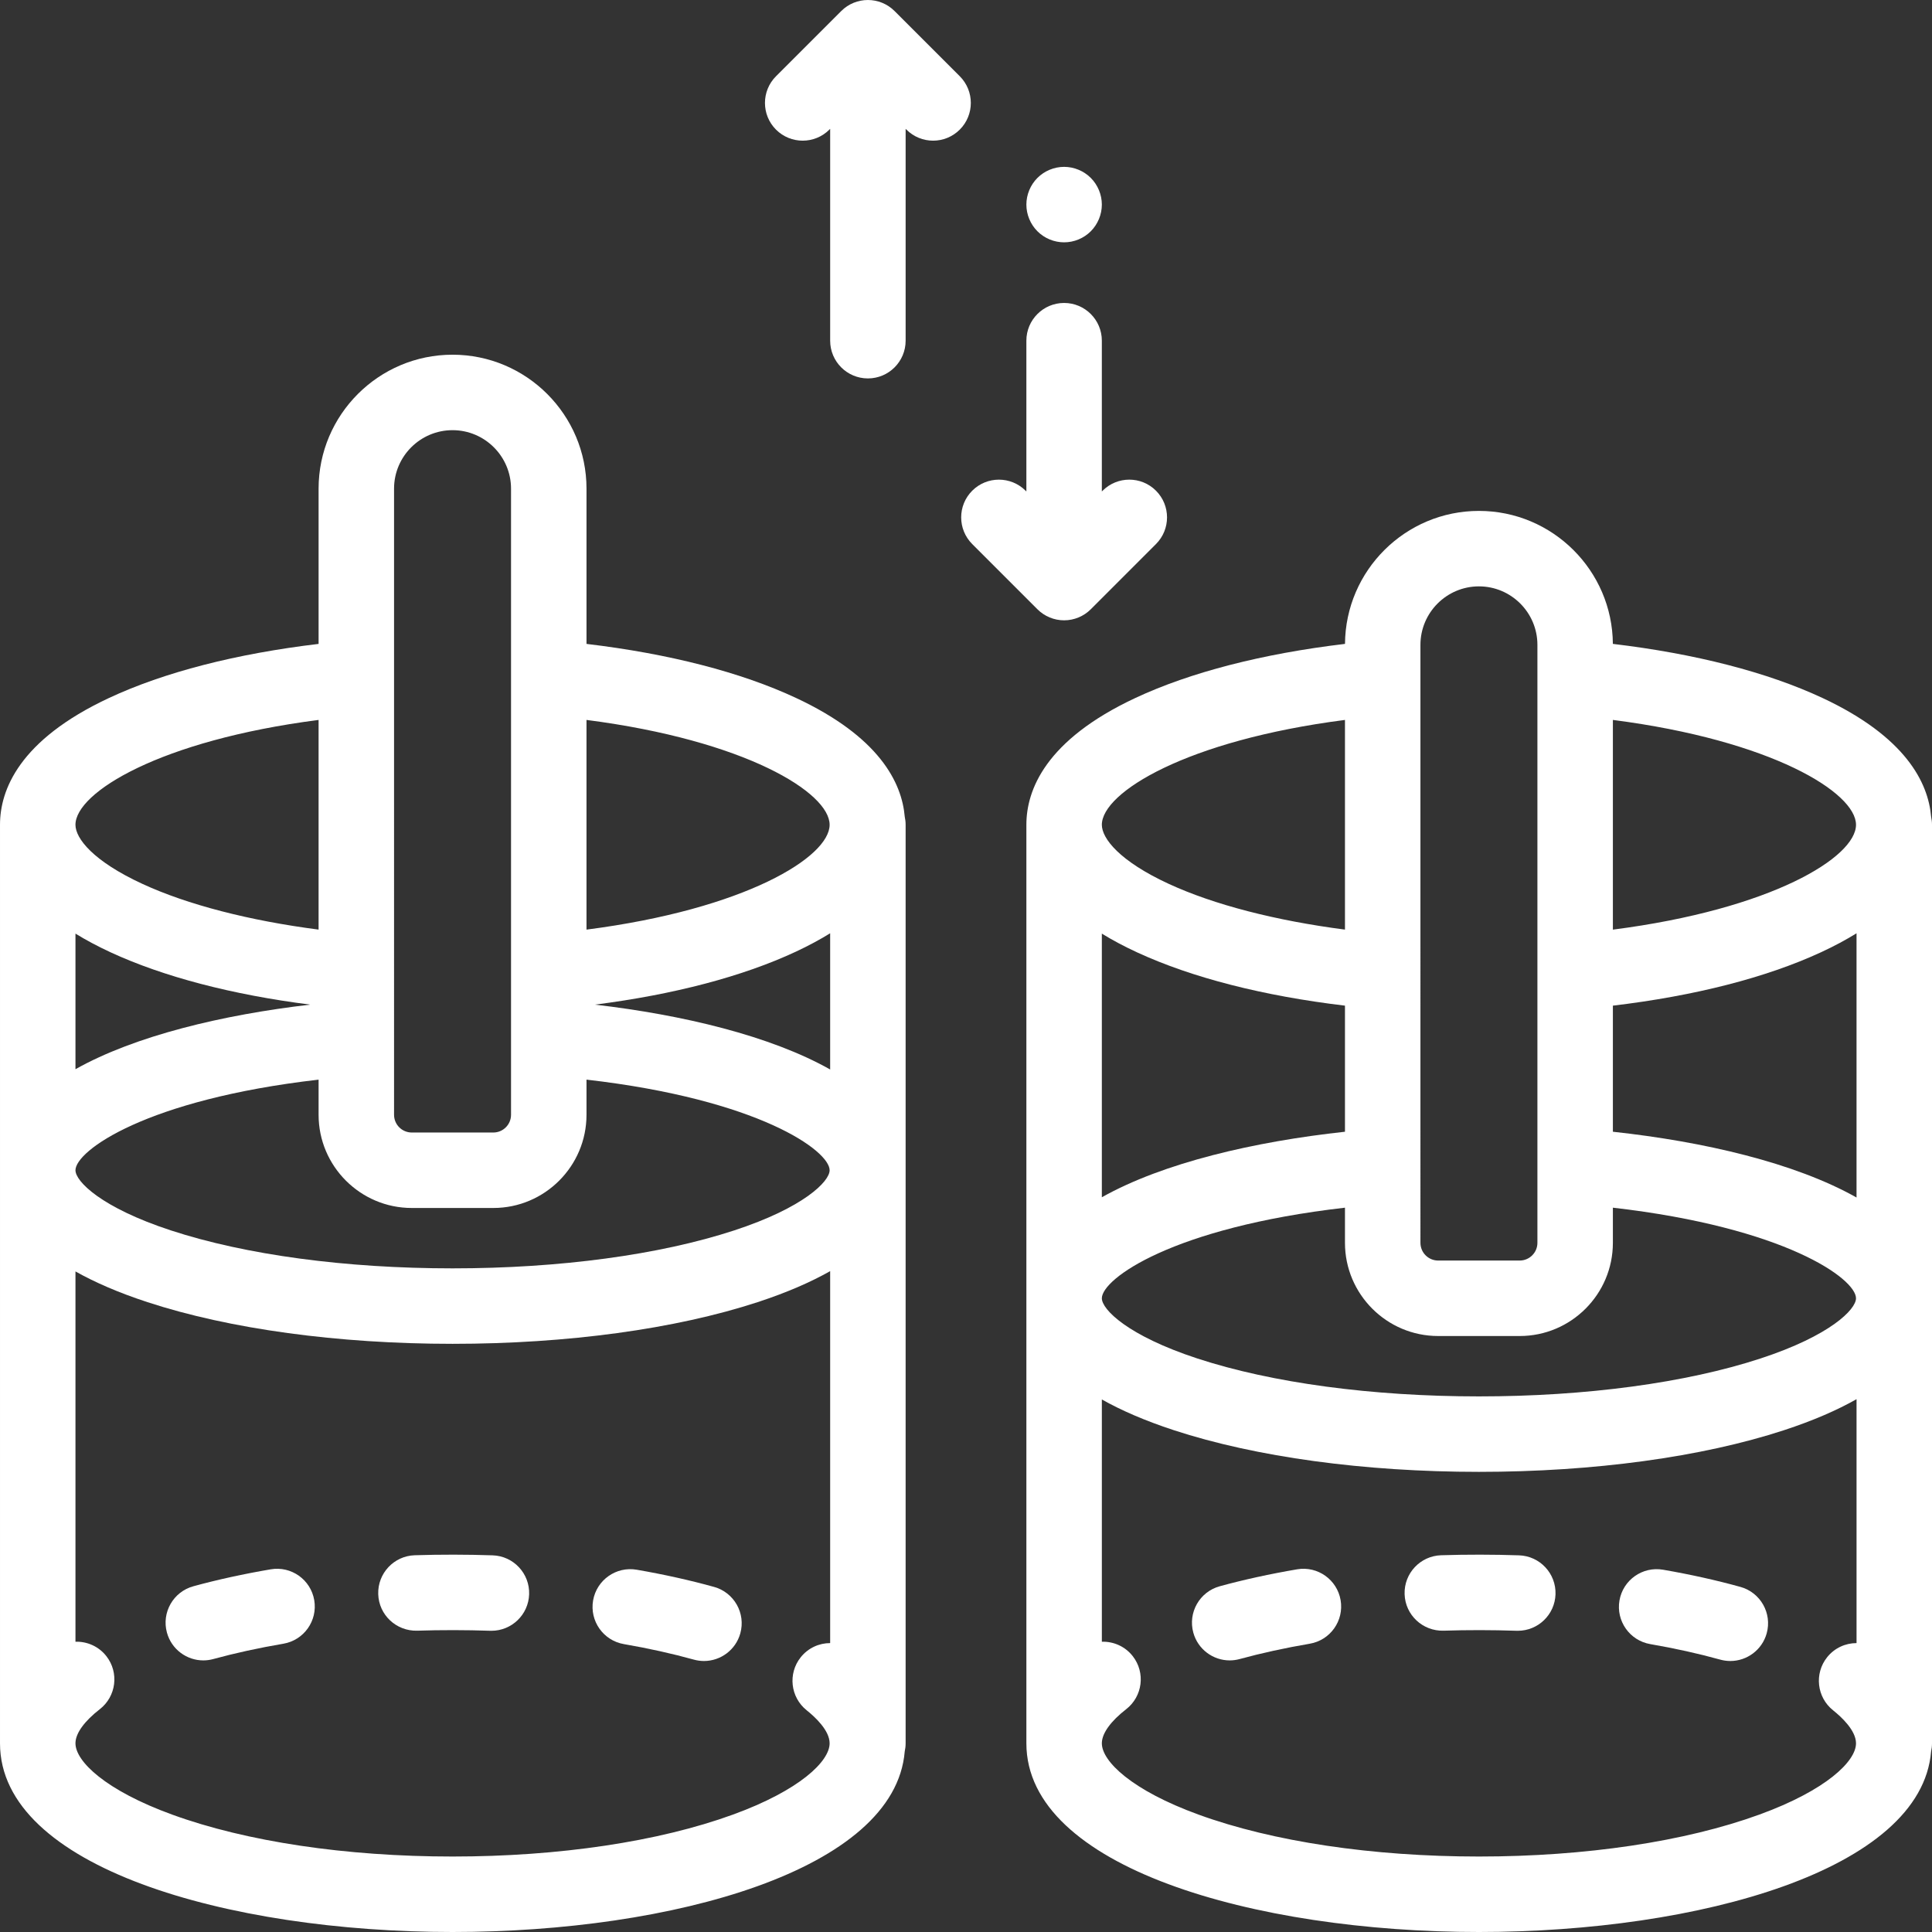 <?xml version="1.0"?>
<svg xmlns="http://www.w3.org/2000/svg" height="512px" viewBox="0 0 512 512" width="512px"><rect x="0" y="0" width="512" height="512" fill="#333333" stroke="none"/><path d="m210.957 184.965c-14.566-6.812-33.672-11.723-55.527-14.324v-41.141c0-19.574-15.922-35.5-35.5-35.5-19.574 0-35.5 15.926-35.5 35.5v41.141c-21.875 2.602-40.992 7.523-55.562 14.34-23.859 11.16-28.867 24.43-28.867 33.594v243.426c0 32.824 60.332 50 119.93 50 58.281 0 117.254-16.426 119.832-47.852.152-.691.238-1.41.238-2.148v-243.426c0-.734-.086-1.449-.234-2.141-.77-9.02-6.715-21.145-28.809-31.469zm-126.527 101.152v9.316c0 13.617 11.078 24.695 24.695 24.695h21.609c13.617 0 24.695-11.078 24.695-24.695v-9.32c45.742 5.262 64.43 18.863 64.43 24.016 0 2.961-6.871 9.914-25.309 15.949-19.785 6.48-46.285 10.051-74.621 10.051-28.332 0-54.836-3.57-74.621-10.051-18.438-6.035-25.309-12.984-25.309-15.949 0-5.148 18.688-18.754 64.43-24.012zm-64.43-2.766v-35.934c2.746 1.688 5.84 3.352 9.344 4.973 14.035 6.477 32.164 11.215 52.855 13.848-23.219 2.703-46.402 8.238-62.199 17.113zm137.652-17.113c20.93-2.664 39.234-7.477 53.305-14.055 3.383-1.582 6.379-3.207 9.043-4.855v36.098c-15.801-8.918-39.051-14.477-62.348-17.188zm62.207-47.664c0 8.547-22.34 22.367-64.43 27.785v-55.57c42.09 5.418 64.43 19.238 64.43 27.785zm-115.43-89.074c0-8.547 6.953-15.5 15.5-15.5 8.547 0 15.5 6.953 15.5 15.5v165.934c0 2.59-2.105 4.695-4.695 4.695h-21.609c-2.59 0-4.695-2.105-4.695-4.695zm-20 61.289v55.566c-18.398-2.383-34.742-6.602-46.703-12.125-13.07-6.035-17.727-12.043-17.727-15.656 0-8.543 22.344-22.363 64.43-27.785zm109.812 290.098c-19.691 7.168-46.086 11.113-74.312 11.113-28.227 0-54.617-3.945-74.312-11.113-17.695-6.438-25.617-14.125-25.617-18.887v-.148c0-.016.004-.031.004-.047.102-2.555 2.391-5.695 6.445-8.848 4.359-3.391 5.148-9.672 1.758-14.035-2.039-2.621-5.121-3.938-8.207-3.848v-98.129c5.07 2.852 11.336 5.605 19.086 8.141 21.738 7.121 50.453 11.043 80.844 11.043 30.391 0 59.105-3.922 80.844-11.043 7.82-2.562 14.133-5.34 19.227-8.219v98.57c-2.93.004-5.828 1.285-7.797 3.754-3.445 4.316-2.742 10.609 1.574 14.055 2.273 1.812 6.082 5.363 6.082 8.754 0 4.762-7.922 12.449-25.617 18.887zm0 0" fill="#FFFFFF"/><path d="m71.742 415.887c-7.199 1.227-14.098 2.734-20.5 4.488-5.328 1.461-8.461 6.961-7.004 12.285 1.219 4.445 5.246 7.363 9.641 7.363.875 0 1.762-.117 2.645-.359 5.773-1.578 12.023-2.945 18.574-4.062 5.445-.926 9.105-6.09 8.18-11.535-.926-5.441-6.09-9.113-11.535-8.18zm0 0" fill="#FFFFFF"/><path d="m130.566 412.18c-6.809-.23-13.863-.238-20.66-.023-5.52.18-9.848 4.797-9.672 10.316.176 5.52 4.793 9.824 10.316 9.676 6.359-.207 12.965-.195 19.344.02.113.004.227.004.344.004 5.367 0 9.805-4.258 9.988-9.66.184-5.52-4.141-10.148-9.66-10.332zm0 0" fill="#FFFFFF"/><path d="m189.23 420.547c-6.398-1.777-13.293-3.309-20.496-4.555-5.445-.938-10.617 2.711-11.559 8.152-.938 5.441 2.711 10.617 8.152 11.559 6.551 1.129 12.793 2.516 18.551 4.113.895.246 1.797.367 2.68.367 4.383 0 8.402-2.902 9.633-7.328 1.477-5.32-1.641-10.832-6.961-12.309zm0 0" fill="#FFFFFF"/><path d="m512 218.574c0-.734-.086-1.449-.234-2.141-.77-9.02-6.715-21.145-28.809-31.473-14.57-6.809-33.676-11.723-55.531-14.324-.141-19.457-16.008-35.242-35.496-35.242-19.488 0-35.355 15.785-35.492 35.242-21.879 2.605-41 7.527-55.574 14.344-23.855 11.16-28.863 24.43-28.863 33.594v243.426c0 32.824 60.332 50 119.93 50 58.281 0 117.254-16.426 119.832-47.852.152-.691.238-1.41.238-2.148zm-155.57 81.348c-23.957 2.602-48.125 8.203-64.43 17.363v-69.867c2.746 1.691 5.844 3.355 9.352 4.973 14.531 6.711 33.461 11.547 55.078 14.117zm0 20.125v9.316c0 13.617 11.078 24.695 24.695 24.695h21.609c13.617 0 24.695-11.078 24.695-24.695v-9.316c45.742 5.258 64.43 18.863 64.43 24.012 0 2.965-6.871 9.914-25.309 15.953-19.785 6.48-46.285 10.047-74.621 10.047-28.332 0-54.836-3.566-74.621-10.047-18.438-6.039-25.309-12.988-25.309-15.953 0-5.148 18.688-18.75 64.43-24.012zm71-53.539c21.641-2.574 40.59-7.414 55.129-14.137 3.547-1.641 6.672-3.324 9.441-5.039v70.023c-16.301-9.203-40.535-14.828-64.57-17.434zm64.43-47.934c0 8.605-22.332 22.379-64.43 27.789v-55.574c42.09 5.418 64.43 19.238 64.43 27.785zm-115.43-47.68c0-8.547 6.953-15.5 15.5-15.5 8.547 0 15.5 6.953 15.5 15.5v158.469c0 2.59-2.105 4.695-4.695 4.695h-21.609c-2.59 0-4.695-2.105-4.695-4.695zm-20 19.895v55.566c-18.395-2.383-34.738-6.598-46.695-12.121-13.074-6.035-17.734-12.047-17.734-15.66 0-8.543 22.344-22.363 64.43-27.785zm109.812 290.098c-19.691 7.168-46.086 11.113-74.312 11.113-28.227 0-54.617-3.945-74.312-11.113-17.695-6.438-25.617-14.125-25.617-18.887v-.148c0-.016.004-.031.004-.047.102-2.555 2.391-5.695 6.445-8.848 4.359-3.391 5.148-9.672 1.758-14.035-2.039-2.621-5.121-3.938-8.207-3.848v-64.199c5.07 2.855 11.336 5.605 19.086 8.145 21.738 7.117 50.453 11.039 80.844 11.039 30.391 0 59.105-3.922 80.844-11.039 7.82-2.562 14.133-5.34 19.227-8.223v64.641c-2.93.004-5.828 1.285-7.797 3.754-3.445 4.316-2.742 10.609 1.574 14.055 2.273 1.812 6.082 5.363 6.082 8.754 0 4.762-7.922 12.449-25.617 18.887zm0 0" fill="#FFFFFF"/><path d="m461.23 420.547c-6.398-1.777-13.293-3.309-20.496-4.555-5.449-.938-10.617 2.711-11.559 8.152-.938 5.441 2.711 10.617 8.152 11.559 6.551 1.129 12.793 2.516 18.551 4.113.895.246 1.797.367 2.68.367 4.383 0 8.402-2.902 9.633-7.328 1.477-5.32-1.641-10.832-6.961-12.309zm0 0" fill="#FFFFFF"/><path d="m402.566 412.18c-6.809-.23-13.863-.238-20.66-.023-5.52.18-9.848 4.797-9.672 10.316.176 5.52 4.793 9.824 10.316 9.676 6.359-.207 12.965-.195 19.344.02.113.004.227.004.344.004 5.367 0 9.805-4.258 9.988-9.66.184-5.52-4.141-10.148-9.66-10.332zm0 0" fill="#FFFFFF"/><path d="m343.742 415.887c-7.199 1.227-14.098 2.734-20.5 4.488-5.328 1.461-8.461 6.961-7.004 12.285 1.219 4.445 5.246 7.363 9.641 7.363.875 0 1.762-.117 2.645-.359 5.773-1.578 12.023-2.945 18.574-4.062 5.445-.926 9.105-6.09 8.18-11.535-.926-5.441-6.09-9.113-11.535-8.18zm0 0" fill="#FFFFFF"/><path d="m254.352 20.207-17.281-17.277c-3.906-3.906-10.234-3.906-14.141 0l-17.281 17.277c-3.902 3.906-3.902 10.238 0 14.145 3.906 3.902 10.238 3.902 14.145 0l.207-.211v56.145c0 5.523 4.477 10 10 10s10-4.477 10-10v-56.145l.207.207c1.953 1.953 4.512 2.93 7.07 2.93s5.121-.977 7.07-2.93c3.906-3.902 3.906-10.234.004-14.141zm0 0" fill="#FFFFFF"/><path d="m282 64.219c2.629 0 5.211-1.059 7.07-2.93 1.859-1.859 2.93-4.441 2.93-7.07s-1.07-5.211-2.93-7.07c-1.859-1.859-4.441-2.93-7.07-2.93s-5.211 1.07-7.07 2.93c-1.859 1.859-2.93 4.441-2.93 7.07s1.07 5.211 2.93 7.07c1.859 1.871 4.441 2.93 7.07 2.93zm0 0" fill="#FFFFFF"/><path d="m282 164.391c2.652 0 5.195-1.055 7.07-2.93l17.277-17.281c3.906-3.906 3.906-10.234 0-14.141-3.902-3.906-10.234-3.906-14.141 0l-.207.207v-39.961c0-5.52-4.477-10-10-10s-10 4.48-10 10v39.961l-.207-.207c-3.902-3.902-10.238-3.902-14.141 0-3.906 3.906-3.906 10.234 0 14.145l17.277 17.277c1.875 1.875 4.418 2.93 7.07 2.93zm0 0" fill="#FFFFFF"/></svg>
